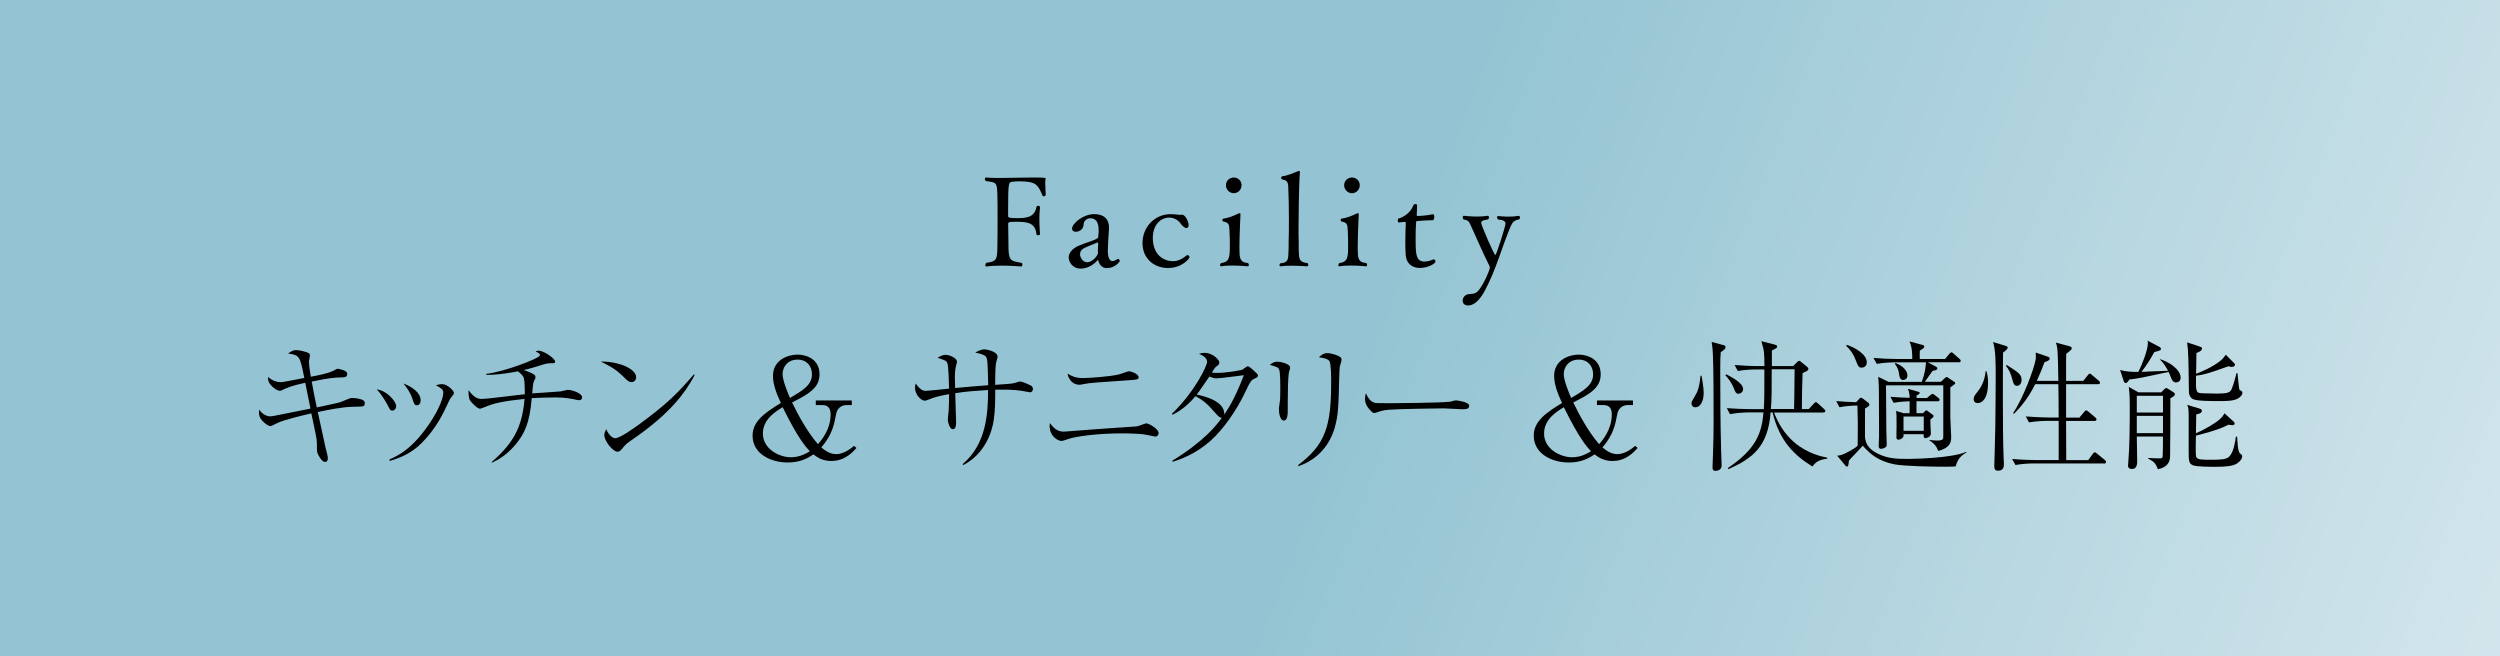 <?xml version="1.0" encoding="UTF-8"?>
<svg id="_レイヤー_2" data-name="レイヤー 2" xmlns="http://www.w3.org/2000/svg" width="320" height="84" xmlns:xlink="http://www.w3.org/1999/xlink" viewBox="0 0 320 84">
  <defs>
    <style>
      .cls-1 {
        fill: url(#_名称未設定グラデーション_9);
      }
    </style>
    <linearGradient id="_名称未設定グラデーション_9" data-name="名称未設定グラデーション 9" x1="335.91" y1="110.73" x2="173.66" y2="47.34" gradientUnits="userSpaceOnUse">
      <stop offset="0" stop-color="#ddebf0"/>
      <stop offset="1" stop-color="#94c4d3"/>
    </linearGradient>
  </defs>
  <g id="_レイヤー_1-2" data-name="レイヤー 1">
    <rect class="cls-1" width="320" height="84"/>
    <g>
      <path d="M42.68,47.45c.41-.22.47-.25.56-.25.13,0,.83.2.95.29.2.11.25.25.25.4,0,.36-.32.41-.56.41-.99.02-1.64.05-3.98.54.2,1.08.41,2.25.65,3.31.47-.11,2.59-.54,3.01-.67.2-.07.99-.4,1.15-.47.14-.05.23-.07.36-.07.49,0,1.15.13,1.42.29.18.11.2.31.2.41,0,.38-.23.4-.77.41-.29,0-.56.02-.83.02-1.31.04-2.95.36-4.41.67.16.7.83,3.82.97,4.47.05.22.32,1.19.32,1.4,0,.4-.18.52-.34.52-.36,0-.68-.5-.88-.9-.16-.31-.18-.38-.18-.72,0-.67,0-.9-.05-1.31-.07-.52-.58-2.83-.67-3.29-1.08.25-3.6.86-4.3,1.22-.74.36-.83.41-.95.41-.32,0-1.13-.63-1.35-1.17-.13-.29-.11-.65-.09-.94.5.67,1.04.86,1.4.86.23,0,.36-.02,1.33-.22.61-.13,3.29-.67,3.85-.77-.13-.65-.58-2.9-.67-3.31-1.89.43-2.3.63-2.95.94-.14.07-.2.09-.29.09-.36,0-1.12-.52-1.4-1.08-.14-.25-.13-.54-.11-.7.45.47,1.17.68,1.57.68.22,0,.43-.04.9-.13.34-.07,1.85-.36,2.16-.41-.54-2.74-.59-2.95-2.07-3.12.23-.18.59-.45,1.01-.45s1.37.23,1.6.38c.09.05.18.14.18.34,0,.13-.13.65-.13.76,0,.2.07.95.25,1.93.86-.16,2.21-.41,2.88-.77Z"/>
      <path d="M50.71,51.97c0,.36-.23.59-.52.59-.22,0-.25-.07-.63-.81,0,0-.65-1.22-1.35-1.91,1.31.13,2.5,1.57,2.5,2.12ZM49.84,58.81c1.04-.45,3.08-1.35,5.46-5.1,1.3-2.07,1.44-3.15,1.44-3.48,0-.34-.23-.54-.95-.92.23-.07.5-.14.83-.14.63,0,1.48.83,1.48,1.12,0,.16-.04.22-.36.59-.11.14-.16.22-.32.56-.72,1.55-1.53,3.31-3.42,5.24-1.37,1.39-2.88,1.96-4.12,2.32l-.02-.2ZM53.84,51.23c0,.56-.34.65-.47.65-.31,0-.36-.16-.58-.83-.27-.85-.81-1.55-1.15-1.96,1.04.38,2.2,1.15,2.2,2.14Z"/>
      <path d="M62.93,59.14c2.67-2.32,3.91-4.34,4.21-8.08-2.83.29-4.03.59-5.04,1.03-.11.04-.58.23-.65.23-.34,0-1.03-.72-1.26-1.03-.25-.34-.22-1.12-.22-1.35.72.97,1.19,1.12,1.66,1.12.29,0,.79-.04,1.37-.11,1.87-.23,2.09-.25,4.18-.49,0-.58-.02-1.73-.13-2.07-.11-.32-.29-.49-.76-.86-.31.07-2.61.5-4.05.45v-.13c2.32-.25,6.59-1.93,6.82-2.29.04-.04.05-.07.05-.13,0-.11-.04-.2-.56-.45.22-.09.31-.09.4-.09.7,0,2.11,1.03,2.11,1.4,0,.16-.14.2-.25.2-.74,0-.79,0-2.03.4-.86.27-1.42.4-1.75.47.94.31,1.31.56,1.4.63.07.07.11.18.11.29,0,.13-.02.2-.2.52-.11.2-.18,1.03-.22,1.55.99-.07,2.61-.16,3.62-.25.14-.02.81-.2.95-.2.47,0,1.82.4,1.82.97,0,.16-.11.36-.34.36-.05,0-.18-.02-.38-.05-.54-.13-1.46-.31-2.67-.31-1.01,0-2.07.04-3.06.09-.25,3.17-.92,4.56-2.07,5.94-1.24,1.49-2.5,2.09-3.02,2.32l-.05-.09Z"/>
      <path d="M81.43,48.3c0,.13-.09.61-.61.61-.32,0-.47-.14-1.03-.7-.99-.99-1.89-1.44-2.9-1.93,2.18-.04,4.54.88,4.54,2.02ZM88.92,47.99c-1.35,2.65-3.44,4.81-5.76,6.64-.83.67-1.55,1.17-2.48,1.82-.52.36-.58.43-1.15,1.1-.13.14-.25.27-.49.27-.59,0-1.69-1.37-1.69-2.12,0-.31.14-.54.25-.76.32.74.79,1.15,1.15,1.15.58,0,2.25-1.19,2.92-1.67,3.89-2.84,5.11-4.16,7.15-6.5l.11.07Z"/>
      <path d="M106.44,59.01c-1.21,0-1.89-.52-2.32-.85-.59.4-1.6,1.04-3.29,1.04-2.21,0-4.5-1.13-4.5-3.44,0-1.87,1.62-2.95,3.62-4.18-.45-.99-1.01-2.23-1.01-3.47,0-2.07,1.96-2.72,3.13-2.72s2.83.59,2.83,2.52c0,1.73-1.37,2.52-3.51,3.6.7,1.48,1.91,3.73,3.31,5.35.47-.56,1.62-1.89,1.62-3.82,0-.63-.22-1.19-1.04-1.19h-.86v-.59h4.61v.59h-.7c-.16,0-1.1.04-1.31,1.17-.27,1.4-.5,2.61-1.89,4.25.4.32,1.01.86,1.93.86.43,0,1.28-.2,2.25-1.06l.32.27c-.47.52-1.49,1.66-3.17,1.66ZM100.19,52.12c-.9.54-2.54,1.53-2.54,3.37,0,2.02,2.14,3.04,3.58,3.04,1.15,0,1.96-.49,2.43-.77-.54-.58-1.49-1.6-3.48-5.64ZM102.1,46.03c-1.44,0-1.93,1.12-1.93,1.85,0,.81.68,2.45.95,3.06,1.37-.85,2.81-1.53,2.81-3.02,0-1.06-.67-1.89-1.84-1.89Z"/>
      <path d="M123.21,59.41c3.06-2.57,3.26-6.52,3.26-9.49-1.71.11-2.77.18-4.2.41,0,.58.11,3.15.11,3.67,0,.36,0,.94-.43.94-.4,0-.63-.95-.63-1.19,0-.18.09-1.03.11-1.19.04-.67.05-1.69.05-2.11-1.22.22-1.84.38-2.63.7-.29.11-.36.14-.49.14-.45,0-1.24-.77-1.24-1.66,0-.25.05-.4.09-.54.65.9.99.94,1.3.94.25,0,2.54-.23,2.97-.29-.02-.52-.05-3.01-.25-3.33-.14-.25-.29-.31-1.22-.61.2-.13.58-.38,1.04-.38.41,0,1.44.36,1.44.88,0,.09-.04.23-.05.27-.11.4-.22.79-.22,1.8,0,.14.02.86.04,1.3,1.84-.18,2.09-.2,4.23-.36-.07-2.81-.07-3.33-.29-3.64-.2-.27-.61-.36-1.37-.54.23-.14.74-.41,1.15-.41s1.71.31,1.71.92c0,.13-.16.72-.2.83-.09.58-.11,1.75-.11,2.79,1.55-.11,2.14-.14,2.45-.23.65-.2.67-.2.76-.2.29,0,1.33.5,1.37.52.2.11.25.29.25.45,0,.32-.22.41-.34.41-.2,0-1.01-.18-1.19-.2-1.04-.16-2.2-.14-3.29-.13,0,1.26,0,2.54-.18,3.8-.23,1.75-1.22,4.45-3.91,5.85l-.09-.14Z"/>
      <path d="M136.21,55.25c.07,0,.14,0,.22-.02,4.47-.34,4.95-.38,9.06-.65.22-.05.47-.13.72-.23.4-.14.43-.16.52-.16.31,0,1.57.7,1.57,1.24,0,.27-.2.45-.4.45-.18,0-1.01-.22-1.19-.23-.83-.16-2.45-.18-3.15-.18-2.86,0-5.8.36-6.82.72-.5.18-.74.25-.88.25-.4,0-1.51-.54-1.51-1.93,0-.11.02-.18.04-.36.68.94,1.19,1.1,1.84,1.1ZM138.62,48.39c.58,0,3.44-.16,4.7-.49.18-.05,1.03-.38,1.21-.38.2,0,1.21.32,1.21.76,0,.29-.16.31-1.1.38-4.32.29-5.1.34-5.91.5-.36.07-.43.09-.54.09-.94,0-1.4-.72-1.55-1.42.59.34,1.08.56,1.98.56Z"/>
      <path d="M150.01,52.96c2.97-2.88,4.5-6.16,4.5-6.64,0-.58-.7-.88-1.03-1.03.27-.09.41-.13.67-.13,1.12,0,1.93.92,1.93,1.24,0,.22-.11.31-.47.58-.09.07-.13.14-.49.7.2.04.32.05.79.05.86,0,2.07-.2,2.95-.36.16-.04.27-.13.61-.36.14-.11.2-.13.25-.13.14,0,.49.31.65.45.58.52.65.59.65.74,0,.2-.18.27-.41.38-.4.16-.58.36-1.04,1.37-1.3,2.83-3.1,5.24-4.63,6.61-2.03,1.78-3.94,2.39-4.83,2.68l-.05-.14c4.16-2.57,5.62-4.52,6.34-5.49-.22.02-.41-.14-.77-.54-1.04-1.17-1.4-1.58-2.61-2.23-1.24,1.49-2.36,2.09-2.95,2.39l-.05-.14ZM159.21,48.03c-.5.04-2.95.4-3.51.4-.31,0-.68-.14-.9-.23-.43.61-1.03,1.51-1.28,1.85-.18.25-.25.34-.34.45,1.15.25,3.6.88,3.53,2.56.77-1.13,1.53-2.5,2.5-5.02Z"/>
      <path d="M164.83,52.08v.58c0,.25,0,1.17-.5,1.17s-.63-1.01-.63-1.44c0-.18.02-.27.11-.94.04-.23.07-.5.07-1.71,0-.56,0-2.02-.14-2.41-.13-.31-.23-.34-1.21-.63.4-.31.65-.41.97-.41.31,0,1.64.25,1.64.77,0,.11-.18.63-.18.74-.09.61-.13,2.41-.13,3.83v.45ZM166.16,59.53c3.55-2.68,4.23-5.02,4.23-10.73,0-.49-.02-2.27-.22-2.57-.22-.36-1.04-.45-1.35-.49.23-.23.56-.54,1.08-.54.56,0,1.48.32,1.69.54.13.11.13.23.13.31,0,.14-.18.72-.22.85-.05.29-.05.68-.07,1.1-.11,4.41-.14,5.06-.56,6.66-.2.74-1.1,3.78-4.66,5.01l-.05-.13Z"/>
      <path d="M175.91,51.54c.25.07.43.07,2.02.07.32,0,6.28-.04,7.54-.18.34-.04.36-.04.58-.13.11-.04.22-.05.34-.05.09,0,1.67.18,1.67.7,0,.43-.47.43-.95.43-.27,0-1.96-.11-2.34-.11-1.08,0-6.18.09-7.06.18-.22.02-.74.07-1.24.25-.34.13-.43.16-.56.16s-.23,0-.67-.52c-.13-.14-.52-.61-.52-1.3,0-.25.02-.47.14-.7.23.65.63,1.08,1.04,1.19Z"/>
      <path d="M206.43,59.01c-1.21,0-1.89-.52-2.32-.85-.59.4-1.6,1.04-3.29,1.04-2.21,0-4.5-1.13-4.5-3.44,0-1.87,1.62-2.95,3.62-4.18-.45-.99-1.01-2.23-1.01-3.47,0-2.07,1.96-2.72,3.13-2.72s2.83.59,2.83,2.52c0,1.73-1.37,2.52-3.51,3.6.7,1.48,1.91,3.73,3.31,5.35.47-.56,1.62-1.89,1.62-3.82,0-.63-.22-1.19-1.04-1.19h-.86v-.59h4.61v.59h-.7c-.16,0-1.1.04-1.31,1.17-.27,1.4-.5,2.61-1.89,4.25.4.32,1.01.86,1.93.86.43,0,1.28-.2,2.25-1.06l.32.27c-.47.52-1.49,1.66-3.17,1.66ZM200.18,52.12c-.9.54-2.54,1.53-2.54,3.37,0,2.02,2.14,3.04,3.58,3.04,1.15,0,1.96-.49,2.43-.77-.54-.58-1.49-1.6-3.48-5.64ZM202.09,46.03c-1.44,0-1.93,1.12-1.93,1.85,0,.81.68,2.45.95,3.06,1.37-.85,2.81-1.53,2.81-3.02,0-1.06-.67-1.89-1.84-1.89Z"/>
      <path d="M217.01,52.13c-.36,0-.5-.25-.5-.49,0-.22.07-.32.58-1.19.22-.38.43-.86.58-2.36h.13c.07.45.27,1.51.27,2.2,0,1.13-.47,1.84-1.04,1.84ZM220.26,45.06c-.05.56-.07.86-.07,2.32,0,3.38.02,6.77.11,10.15,0,.32.07,1.76.07,2.07,0,.59-.63.67-.77.67-.32,0-.4-.18-.4-.43,0-.32.07-1.67.07-1.94.05-1.55.07-2.59.07-4.07,0-2.21,0-6.63-.09-8.48-.02-.58-.07-.97-.16-1.58l1.49.4c.16.04.29.09.29.25,0,.23-.14.34-.61.65ZM222.52,50.4c-.32,0-.41-.25-.54-.58-.34-.9-.81-1.44-1.13-1.78l.11-.13c.41.22,2.16,1.06,2.16,1.89,0,.34-.29.59-.59.59ZM231.97,59.7c-2.18-1.35-4.18-3.15-5.08-6.91h-.25c-.34,4.43-2.34,5.87-5.38,7.26l-.11-.13c3.53-2.38,4.36-4.36,4.57-7.13h-1.96c-.56,0-1.57.07-2.32.22l-.41-.77c.94.07,2.05.13,2.99.13h1.75c.07-1.37.07-2.09.07-5.08h-1.08c-.56,0-1.57.05-2.32.2l-.41-.77c.94.07,2.03.14,2.99.14h.83c-.02-1.75-.02-1.94-.4-3.19l1.6.41c.32.09.43.11.43.29,0,.14-.09.2-.68.49v2h2.72l.49-.49c.11-.11.18-.18.29-.18.09,0,.14.05.27.16l.72.59c.11.09.18.16.18.27,0,.2-.09.25-.74.54-.05,1.12-.09,3.46-.09,4.61h.88l.61-.65c.13-.13.2-.23.29-.23s.14.04.32.2l.72.65c.11.11.18.16.18.29,0,.18-.22.18-.29.18h-6.27c.49,1.31,1.28,2.68,2.54,3.78,1.71,1.49,3.6,1.87,4.27,2v.13c-1.26.16-1.55.56-1.91,1.01ZM226.78,47.27c0,2.97,0,3.8-.11,5.08h2.97c.02-.34.05-2.72.05-3.28,0-.27.02-1.55.02-1.8h-2.94Z"/>
      <path d="M250.33,59.7c-.4.02-.59.04-1.28.04-1.46,0-5.28-.05-6.59-.31-1.96-.4-3.04-1.24-4.02-2.38-.2.2-.67.7-.99,1.06-.27.29-.68.7-.79.85-.07.67-.09.76-.25.76-.11,0-.18-.09-.23-.16l-1.03-1.24c.29,0,.67-.05,1.6-.58.36-.2.72-.4,1.03-.68,0-.45.02-2.81.02-2.9-.05-1.69-.05-1.87-.05-2.25-.5,0-1.53.05-2.29.22l-.43-.79c.67.05,1.46.11,2.56.14l.38-.41c.05-.07.13-.16.23-.16s.2.07.29.14l.65.5c.07.05.14.14.14.25,0,.18-.25.31-.56.5v3.69c.09.59.22,1.51,2.02,2.25,1.03.43,2.02.5,3.42.5.58,0,5.62-.07,7.51-.9l.05.07c-.79.43-1.17.95-1.39,1.78ZM238.32,47.06c-.41,0-.47-.14-.81-1.01-.34-.88-.74-1.33-1.19-1.78l.07-.13c1.04.34,2.56,1.21,2.56,2.23,0,.47-.31.68-.63.68ZM250.71,46.37h-3.94l1.03.56c.13.07.18.13.18.22,0,.2-.22.25-.61.32-.32.47-.76,1.08-.99,1.4h2.05l.47-.43c.07-.07.16-.18.27-.18.09,0,.18.09.25.13l.65.43c.13.09.2.14.2.22s-.09.16-.18.22c-.16.13-.29.2-.45.32v3.82c0,.29.11,2.38.11,2.5,0,.54,0,1.39-1.66,1.82-.23-.7-.72-1.12-1.13-1.35v-.05c.25.02.68.07.97.07.81,0,.81-.18.81-.61v-6.46h-7.33c0,.52.02,4.36.04,5.76,0,.27.05,1.49.05,1.78,0,.18-.02.32-.18.41-.2.13-.43.18-.56.18-.22,0-.29-.16-.29-.36,0-.18.05-1.08.05-1.28,0-.76-.02-4.43-.02-5.28,0-.27,0-1.53-.09-2.3l1.33.65h4.25c.41-1.15.45-1.62.54-2.5h-4c-.54,0-1.57.05-2.3.2l-.43-.77c.94.09,2.05.14,2.99.14h1.98c0-.61,0-1.46-.36-2.25l1.67.45c.16.04.23.11.23.2,0,.2-.16.27-.58.54,0,.16-.02.9,0,1.06h3.24l.52-.63c.07-.07.16-.22.29-.22s.23.11.34.22l.67.59c.11.09.18.16.18.27,0,.2-.2.2-.27.2ZM247.97,51.36h-2.66v1.53h.83l.23-.23c.05-.05.14-.14.2-.14s.13.05.23.14l.52.38c.07.05.18.11.18.2,0,.13-.11.22-.41.47,0,.38,0,.63.02.88,0,.14.04.88.04.9,0,.52-.67.59-.7.59-.23,0-.23-.2-.22-.5h-2.57c0,.27-.02.34-.09.41-.11.13-.34.29-.58.29-.25,0-.25-.23-.25-.36,0-.22.02-1.19.02-1.39,0-1.35,0-1.49-.07-1.93l.97.29h.77v-1.53c-.36,0-1.37.07-2.05.2l-.41-.77c.83.07,1.66.11,2.47.13-.02-.23-.02-.72-.23-1.15l1.28.36c.13.04.23.05.23.16,0,.13-.22.25-.4.34v.31h1.33l.34-.29c.16-.14.29-.23.38-.23s.22.11.32.18l.4.31c.07.05.18.14.18.27,0,.16-.16.2-.29.2ZM243.63,48.64c-.43,0-.49-.34-.59-.99,0-.07-.09-.54-.49-1.08l.05-.11c1.04.36,1.55,1.06,1.55,1.6,0,.4-.31.58-.52.58ZM246.24,53.32h-2.59v1.82h2.59v-1.82Z"/>
      <path d="M253.13,51.59c-.49,0-.5-.43-.5-.5,0-.31.13-.49.47-.92.23-.27.94-1.19,1.06-2.66h.11c.11.4.2.76.2,1.46,0,2.09-.77,2.63-1.33,2.63ZM256.39,45.13c-.02.41-.07,10.28.07,13.38,0,.11.04.81.04.86,0,.27,0,.88-.74.88-.47,0-.49-.31-.49-.65,0-.22.13-4.47.13-5.02.02-.79.05-6.07.05-6.57,0-1.39,0-3.22-.34-4.23l1.55.47c.23.07.32.11.32.25,0,.22-.41.5-.59.63ZM258.17,49.38c-.38,0-.47-.34-.58-.77-.16-.63-.41-1.33-.83-1.76l.11-.13c1.55.99,1.89,1.21,1.89,1.93,0,.45-.29.74-.59.74ZM269.3,59.32h-9.02c-.63,0-1.64.07-2.3.2l-.43-.77c1.35.11,2.66.14,2.99.14h2.97v-5.02h-1.48c-.63,0-1.64.07-2.32.2l-.41-.77c1.35.11,2.65.14,2.99.14h1.22c0-1.48,0-1.64-.02-2.86,0-.47-.02-1.21-.02-1.4h-2.97c-1.01,2.07-2.21,3.28-2.7,3.78l-.13-.07c1.28-1.89,2.68-5.62,2.9-6.91.04-.23,0-.67,0-.85l1.48.5c.16.05.31.11.31.29,0,.2-.32.32-.67.45-.22.59-.49,1.31-.97,2.38h2.75c-.07-3.78-.07-4.21-.32-4.9l1.67.45c.23.07.36.11.36.27s-.02.18-.7.72c-.02.34-.02.52-.02.76v2.7h2.2l.56-.7c.13-.16.18-.22.27-.22s.16.05.32.2l.81.68c.13.11.18.2.18.27,0,.18-.16.2-.27.2h-4.07v4.27h1.71l.58-.7c.16-.2.18-.22.27-.22.07,0,.14.02.32.18l.83.7c.09.07.18.14.18.27,0,.16-.14.2-.27.2h-3.62c.02.79,0,4.3.02,5.02h2.81l.56-.77c.11-.14.16-.23.27-.23s.18.05.32.18l.97.79c.07.05.16.14.16.27,0,.16-.14.2-.27.2Z"/>
      <path d="M278.57,48.96c-.43,0-.59-.38-.67-.59-.16-.41-.18-.47-.32-.76-3.42.74-3.76.81-5.02.97-.16.25-.31.45-.47.45-.14,0-.23-.16-.27-.29l-.45-1.39c.81.25,1.55.25,2.34.25.45-.86,1.22-2.79,1.22-3.69,0-.11-.02-.18-.04-.31l1.53.81c.09.04.18.14.18.25,0,.18-.09.2-.85.41-.45.83-1.04,1.78-1.64,2.52.32,0,.72-.02.97-.04,1.1-.04,1.22-.04,2.43-.09-.29-.54-.63-1.08-1.04-1.44v-.05c1.17.34,2.65,1.33,2.65,2.36,0,.47-.32.61-.56.61ZM277.79,50.98l.02.16c-.02,3.91,0,4.34-.04,7.26,0,.86-.49,1.46-1.58,1.66-.02-.11-.02-.16-.2-.49-.2-.38-.41-.54-1.04-.88l.02-.07c.54.04,1.24.05,1.39.05s.41,0,.45-.18c.04-.2.05-2.27.05-2.61h-3.35c0,.45.05,2.63.05,3.11,0,.31,0,1.04-.65,1.04-.52,0-.52-.31-.52-.49,0-.09,0-.14.04-.52.16-1.75.18-4.9.18-6.73,0-.92,0-1.93-.13-2.77l1.24.7h2.92l.4-.41q.14-.14.23-.14c.07,0,.09,0,.31.14l.67.43c.11.07.14.16.14.22,0,.23-.41.43-.59.52ZM276.86,50.66h-3.35v2.14h3.35v-2.14ZM276.86,53.23h-3.35v2.21h3.35v-2.21ZM286.49,51c-.61.31-1.37.34-2.34.34-3.48,0-3.6-.18-3.85-.68-.13-.23-.13-.5-.13-1.13-.04-3.15-.05-4.59-.22-5.71l1.62.54c.16.05.29.11.29.23,0,.34-.58.56-.72.59,0,.43-.02,2.29-.04,2.66.7-.27,2.12-.83,3.26-1.78.2-.18.32-.36.54-.65l1.04,1.04c.11.11.14.16.14.25,0,.16-.23.27-.43.27-.13,0-.34-.07-.4-.09-2.45.88-3.26,1.12-4.16,1.21-.04,2.12-.02,2.23.88,2.25.74.02,1.57.04,1.78.04,1.4,0,1.71-.13,1.91-.61.22-.49.54-1.71.61-2h.13c.04.34.18,1.84.23,2.03.04.13.05.14.27.25.09.04.13.14.13.23,0,.2-.18.52-.56.7ZM286.42,59.28c-.59.4-1.58.47-2.79.47-.65,0-2.41,0-2.9-.18-.58-.22-.58-.61-.58-1.93v-4.38c0-.9-.04-1.12-.2-1.44l1.66.5c.05.02.23.07.23.27,0,.32-.5.41-.72.45,0,.38-.04,2.07-.04,2.41,1.15-.47,2.5-1.3,3.02-1.76.41-.36.5-.56.63-.79l1.19,1.08c.07.05.11.14.11.22,0,.09-.05.23-.25.23-.14,0-.45-.05-.54-.07-1.24.7-3.91,1.33-4.16,1.4-.02.4-.05,2.3,0,2.57.04.36.34.43.59.47.29.05,1.08.05,1.46.05,1.12,0,1.82-.04,2.2-.4.61-.58.81-2.12.86-2.56h.16c.11,1.98.22,2.05.56,2.3.05.04.09.14.09.22,0,.22-.14.56-.59.85Z"/>
    </g>
    <g>
      <path d="M133.84,24.95c0,.11-.13.18-.24.18-.06,0-.13-.03-.16-.1-.58-1.38-.82-1.82-2.96-1.82-.35,0-.67.02-.94.06-.43.06-.5.11-.5,3.51v.88c0,.18.13.26,1.06.26,1.23,0,2.32-.06,2.56-1.42.02-.11.13-.16.24-.16s.22.06.22.19v.03c-.06.4-.08.9-.08,1.41,0,.99.08,1.97.08,1.97,0,.11-.13.18-.24.18s-.22-.05-.22-.18c-.16-1.54-1.36-1.55-2.67-1.55-.88,0-.94.03-.94.29v.21c0,.56.03,1.54.03,2.11v.22c0,2.18.19,2.16,1.65,2.42.1.02.14.11.14.21,0,.13-.06.26-.16.26,0,0-1.26-.11-2.56-.11-.66,0-1.31.03-1.84.11h-.05c-.1,0-.14-.08-.14-.18s.05-.21.14-.29c1.41-.19,1.39-.45,1.41-2.53.02-.93.02-2.18.02-3.38,0-.88,0-1.74-.02-2.42-.03-2.03-.08-1.94-1.47-2.13-.1-.08-.14-.18-.14-.27,0-.11.06-.19.16-.19h.03c.42.05.98.06,1.62.06,1.26,0,2.87-.06,4.29-.06,1.65,0,1.68.03,1.68.16,0,.06-.02.14-.03.24-.02.11-.02.22-.02.35,0,.45.05,1.01.06,1.47v.02Z"/>
      <path d="M141.74,34.33c-.46,0-.91-.21-1.12-.85-.05-.14-.06-.22-.08-.22s-.03.02-.05.05c-.14.16-.94,1.07-2.15,1.07-1.14,0-1.55-.94-1.55-1.44,0-.64.59-1.18,1.22-1.46,1.1-.48,1.95-.64,2.46-.98.05-.02.1-.03.1-.14.02-.1.03-.38.06-.72,0-.61-.02-1.7-1.07-1.7-.48,0-.85.37-.85.74-.03.82-.72.99-1.01.99-.27,0-.48-.14-.48-.4,0-.64,1.39-1.86,2.85-1.86,1.23,0,1.89.62,1.89,1.79,0,.08-.02.16-.02.24-.06.78-.14,2.16-.14,2.64,0,.85.22,1.34.59,1.34.19,0,.51-.16.67-.26.02-.02.05-.02.06-.02.11,0,.21.16.21.26s-.61.91-1.6.91ZM140.57,31.19c0-.11-.03-.16-.08-.16,0,0-1.47.59-1.76.75-.38.22-.48.46-.48.77v.14c.06.32.38.88.91.88.66,0,1.39-.86,1.39-1.23v-.03c-.02-.1-.02-.21-.02-.32,0-.26.02-.53.03-.69v-.11Z"/>
      <path d="M149.55,34.31c-1.86,0-3.31-1.23-3.31-3.19,0-2.06,1.55-3.68,3.54-3.71.27,0,.61.02.94.06.14.03.22.03.3.03s.14,0,.22-.02h.05c.45,0,.85.9.85,1.33,0,.29-.14.38-.27.38-.22,0-.54-.26-.74-.56-.24-.37-.8-.78-1.44-.78-1.2,0-2.13,1.01-2.13,2.59,0,2.21,1.41,2.99,2.59,2.99h.03c.61,0,1.18-.3,1.68-.72.05-.05.1-.06.14-.06.13,0,.26.14.26.27,0,.16-.94,1.38-2.72,1.38Z"/>
      <path d="M159.85,33.91c0,.1-.05.18-.13.18,0,0-.96-.1-1.97-.1-.5,0-1.02.02-1.44.1h-.03c-.06,0-.11-.06-.11-.16,0-.08.03-.18.13-.26,1.1-.13,1.12-.75,1.12-2.43,0-.59-.02-1.18-.05-1.79-.03-.75-.1-.96-.8-1.1-.06-.02-.11-.1-.11-.18,0-.1.05-.18.11-.18.72-.1,1.42-.4,1.95-.66.05-.03.1-.05.13-.05.08,0,.13.05.13.16v.05c-.05.56-.06,1.79-.11,2.69,0,.37-.02.78-.02,1.23v.45c0,1.1.02,1.74,1.1,1.81.06.06.1.16.1.24ZM157.93,24.73c-.56,0-1.01-.46-1.01-1.02s.45-.99,1.01-.99.99.45.99.99-.43,1.02-.99,1.02Z"/>
      <path d="M167.47,33.88c0,.11-.08.21-.16.21,0,0-1.02-.08-2.02-.08-.5,0-.99.02-1.36.08h-.03c-.08,0-.13-.06-.13-.14s.05-.19.14-.26c.9-.03.96-.54.99-.93.05-.64.05-1.36.05-2.02.02-.43.03-1.44.03-2.56,0-1.49-.03-3.19-.08-4.19-.03-.78-.21-.9-.75-1.02-.11-.03-.16-.11-.16-.19,0-.1.06-.19.11-.21.83-.11,1.47-.45,2.05-.66.03-.02.06-.02.1-.02.08,0,.14.03.14.14v.03c-.14,1.47-.18,6.34-.18,7.25,0,.53,0,1.01.02,1.44,0,.7,0,1.55.05,1.98.03.43.14.86,1.07.94.08.05.11.13.11.19Z"/>
      <path d="M174.99,33.91c0,.1-.05.18-.13.18,0,0-.96-.1-1.97-.1-.5,0-1.02.02-1.44.1h-.03c-.06,0-.11-.06-.11-.16,0-.08.03-.18.13-.26,1.1-.13,1.12-.75,1.12-2.43,0-.59-.02-1.18-.05-1.79-.03-.75-.1-.96-.8-1.1-.06-.02-.11-.1-.11-.18,0-.1.05-.18.11-.18.72-.1,1.42-.4,1.95-.66.05-.03.1-.05.13-.05.08,0,.13.05.13.16v.05c-.05.56-.06,1.79-.11,2.69,0,.37-.02.78-.02,1.23v.45c0,1.1.02,1.74,1.1,1.81.06.06.1.16.1.24ZM173.06,24.73c-.56,0-1.01-.46-1.01-1.02s.45-.99,1.01-.99.99.45.99.99-.43,1.02-.99,1.02Z"/>
      <path d="M181.77,34.3c-1.04,0-1.78-.59-1.84-1.68-.03-.46-.05-1.01-.05-1.58,0-.88.03-1.81.06-2.43,0-.22-.05-.19-.16-.21-.18,0-.54.08-.72.08h-.02c-.08,0-.13-.13-.13-.26,0-.11.05-.24.13-.26.78-.22,1.57-.85,1.86-1.66.05-.13.16-.18.27-.18s.22.06.22.14v.02c0,.37-.05,1.15-.05,1.15v.06c0,.11.03.16.14.16.1,0,1.14-.05,1.9-.22h.03c.13,0,.18.14.18.3,0,.22-.08.46-.18.46-.86,0-1.97.1-1.97.1-.18.02-.18.08-.18.19-.05.48-.06,1.28-.06,2.05,0,2.03.03,2.95,1.15,2.95.05,0,.48,0,1.17-.29h.02c.08,0,.21.18.21.29,0,.24-.96.82-2,.82Z"/>
      <path d="M193.42,28.84c-1.18,2.75-1.9,5.65-3.35,8.34-.43.8-1.15,1.92-2.18,1.92-.3,0-.67-.16-.67-.62,0-.34.27-.75.7-.82.51-.08.98.05,1.44-.62.75-1.02,1.34-2.59,1.34-2.74,0-.11-.03-.22-.08-.32-.83-1.63-1.97-4.31-2.43-5.27-.21-.42-.3-.53-.86-.62-.06-.06-.1-.18-.1-.26,0-.11.05-.21.14-.21,0,0,.83.1,1.73.1.45,0,.93-.03,1.31-.1h.02c.1,0,.16.1.16.21,0,.1-.05.21-.14.26-.34.06-.86.1-.86.45,0,.26,1.65,4.1,1.81,4.1s1.31-3.75,1.31-4c0-.43-.5-.5-.96-.54-.08-.08-.13-.19-.13-.27,0-.1.05-.18.14-.18,0,0,.62.08,1.38.08.4,0,.83-.03,1.22-.1h.02c.11,0,.18.11.18.22,0,.1-.05.19-.14.24-.53.08-.8.32-.99.75Z"/>
    </g>
  </g>
</svg>